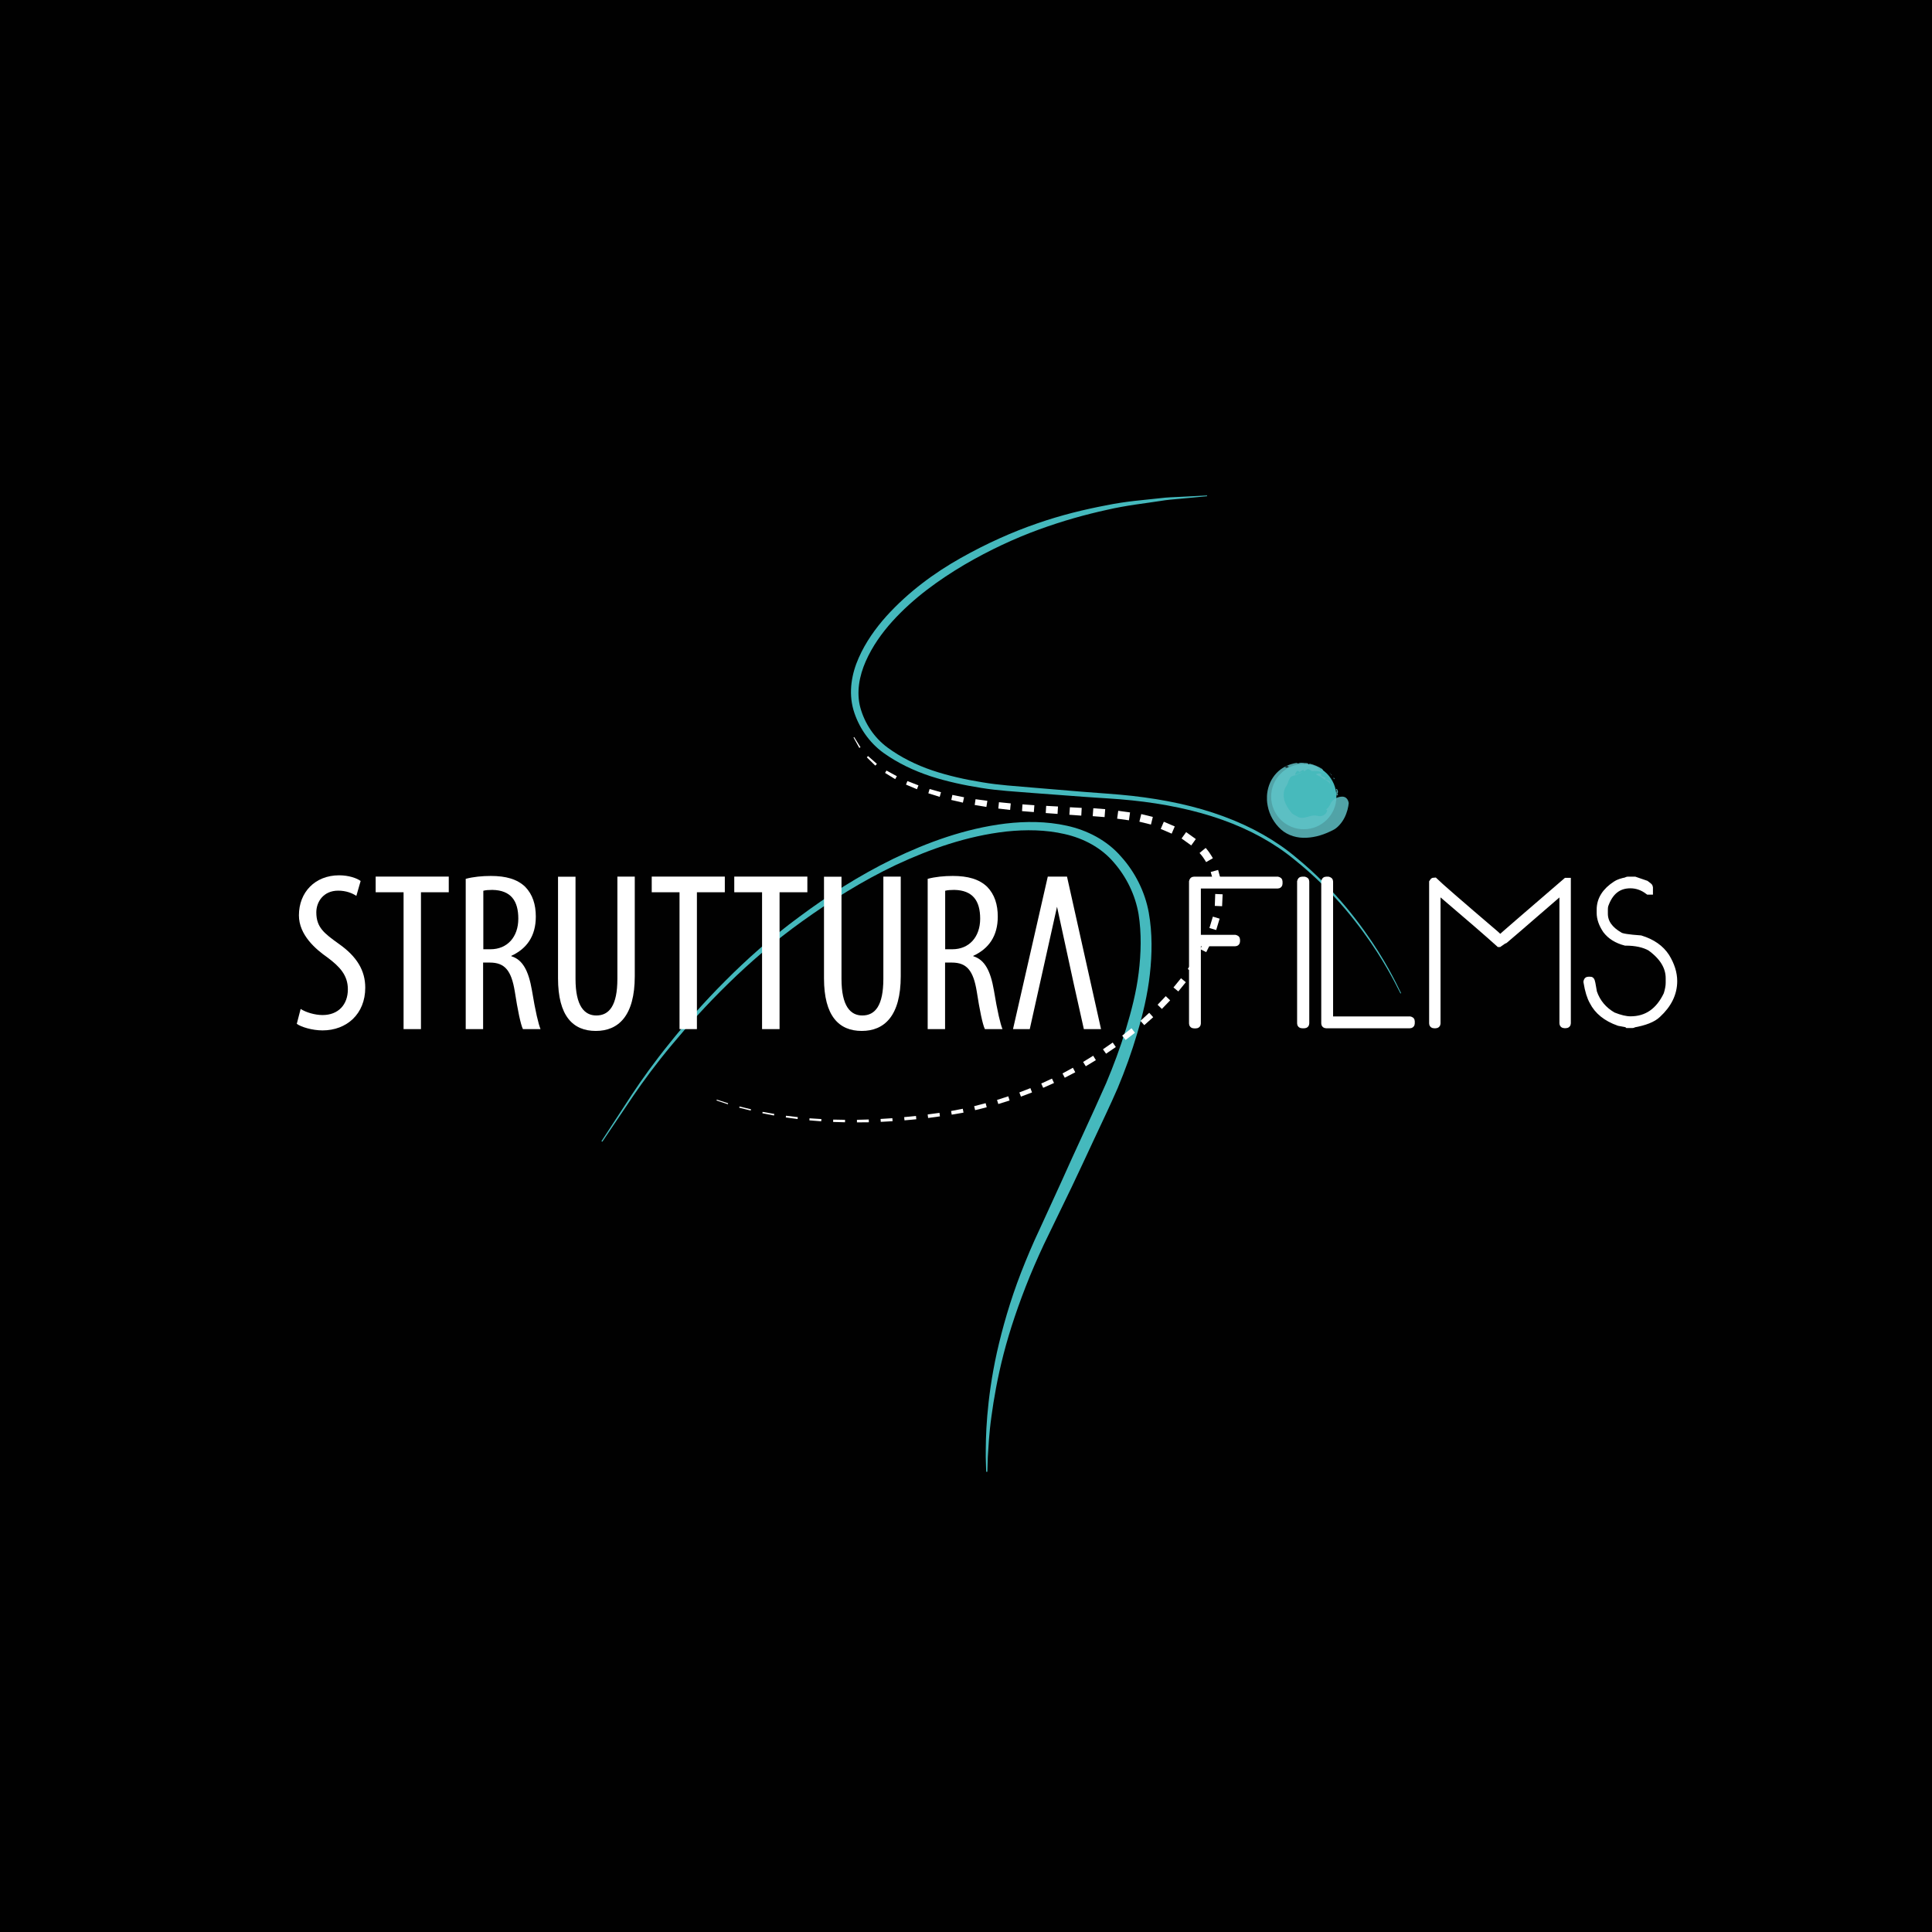 <?xml version="1.0" encoding="UTF-8"?>
<!-- Generator: Adobe Illustrator 27.9.0, SVG Export Plug-In . SVG Version: 6.00 Build 0)  -->
<svg xmlns="http://www.w3.org/2000/svg" xmlns:xlink="http://www.w3.org/1999/xlink" version="1.1" id="Layer_1" x="0px" y="0px" viewBox="0 0 180 180" style="enable-background:new 0 0 180 180;" xml:space="preserve">
<rect x="0" y="0" width="180" height="180" fill="#808080" stroke="none"/>
<style type="text/css">
	.st0{fill:#010101;}
	.st1{fill:#45B9BD;}
	.st2{fill:#FFFFFF;}
	.st3{fill:none;stroke:#FFFFFF;stroke-width:0.743;stroke-miterlimit:10;}
	.st4{fill:#47BABC;}
	.st5{opacity:0.85;}
	.st6{clip-path:url(#SVGID_00000059268589177576583820000000329386604628501902_);}
	.st7{clip-path:url(#SVGID_00000103224505182190533020000016351209763334248620_);fill:#5FBFC4;}
	.st8{clip-path:url(#SVGID_00000121238817456823167050000018022469496531888784_);fill:#5FBFC4;}
	.st9{clip-path:url(#SVGID_00000056421735909237158930000008529746123184193439_);fill:#5FBFC4;}
	.st10{clip-path:url(#SVGID_00000140007976624805560370000016944196232856103335_);fill:#5FBFC4;}
	.st11{clip-path:url(#SVGID_00000075879632343299796440000001946764932967648934_);fill:#5FBFC4;}
	.st12{clip-path:url(#SVGID_00000145025768019058904880000016067567368200646285_);fill:#5FBFC4;}
	.st13{clip-path:url(#SVGID_00000050627921321885171320000001771380879977502902_);fill:#5FBFC4;}
	.st14{clip-path:url(#SVGID_00000103244598757651214800000004408875998645382063_);fill:#5FBFC4;}
	.st15{clip-path:url(#SVGID_00000124850976858328720190000000611851494156677799_);fill:#5FBFC4;}
	.st16{clip-path:url(#SVGID_00000056402297203665920520000006675236119911305880_);fill:#5FBFC4;}
</style>
<path class="st0" d="M-3.88,203.3h191.32c8.83,0,15.98-7.15,15.98-15.98V-4.02c0-8.83-7.15-15.98-15.98-15.98H-3.88  c-8.83,0-15.98,7.15-15.98,15.98V187.3C-19.87,196.13-12.7,203.3-3.88,203.3"></path>
<path class="st1" d="M56.03,106.33c0,0,1.03-1.58,2.84-4.35c0.91-1.38,2.08-3.02,3.53-4.81c1.44-1.8,3.15-3.76,5.16-5.77  c2-2.01,4.3-4.07,6.93-6c2.61-1.94,5.51-3.81,8.72-5.38c3.2-1.54,6.71-2.83,10.47-3.29c1.88-0.22,3.81-0.22,5.71,0.2  c1.89,0.41,3.75,1.36,5.06,2.88c1.31,1.45,2.23,3.29,2.58,5.22c0.34,1.93,0.31,3.85,0.1,5.74s-0.65,3.72-1.17,5.48  c-0.52,1.77-1.14,3.48-1.83,5.13c-0.72,1.66-1.47,3.2-2.19,4.75s-1.42,3.05-2.12,4.52c-0.71,1.46-1.39,2.88-2.06,4.25  c-0.68,1.37-1.27,2.7-1.81,4c-1.06,2.6-1.88,5.05-2.45,7.26c-0.57,2.21-0.91,4.18-1.13,5.81c-0.23,1.63-0.28,2.92-0.34,3.8  c-0.03,0.88-0.04,1.35-0.04,1.35h-0.11c0,0-0.01-0.47-0.04-1.36c0-0.89,0-2.19,0.14-3.84s0.4-3.66,0.9-5.92  c0.51-2.26,1.22-4.78,2.25-7.44c0.52-1.33,1.1-2.71,1.75-4.08c0.64-1.39,1.29-2.82,1.97-4.3c1.31-2.95,2.8-6.07,4.21-9.27  c0.68-1.61,1.3-3.28,1.83-5c0.52-1.72,0.98-3.48,1.2-5.29c0.22-1.8,0.27-3.66-0.01-5.44c-0.3-1.77-1.11-3.45-2.3-4.82  c-1.16-1.37-2.81-2.25-4.58-2.65c-1.77-0.41-3.63-0.43-5.44-0.24c-3.64,0.41-7.11,1.63-10.28,3.11c-3.18,1.51-6.06,3.34-8.69,5.22  c-2.63,1.88-4.94,3.88-6.96,5.86c-2.02,1.97-3.75,3.9-5.22,5.67c-1.47,1.76-2.66,3.38-3.59,4.74c-1.84,2.74-2.9,4.3-2.9,4.3  L56.03,106.33z"></path>
<path class="st1" d="M130.48,92.56c0,0-0.18-0.36-0.53-1.03c-0.35-0.66-0.88-1.63-1.64-2.81c-0.76-1.18-1.75-2.57-3.01-4.06  c-1.27-1.48-2.81-3.06-4.69-4.56c-1.85-1.53-4.14-2.8-6.73-3.72c-2.58-0.92-5.44-1.5-8.42-1.81c-1.48-0.16-3.02-0.22-4.57-0.34  c-1.54-0.12-3.11-0.23-4.69-0.35c-1.57-0.13-3.18-0.21-4.77-0.47c-1.59-0.25-3.18-0.59-4.73-1.09c-1.55-0.51-3.05-1.22-4.38-2.17  c-1.36-0.98-2.35-2.44-2.81-4.02c-0.47-1.65-0.16-3.37,0.49-4.83c0.64-1.46,1.57-2.76,2.59-3.9c2.06-2.27,4.47-4.03,6.9-5.4  c2.43-1.37,4.83-2.44,7.13-3.23c2.29-0.8,4.46-1.31,6.39-1.68c1.93-0.4,3.65-0.51,5.04-0.67c0.7-0.09,1.34-0.1,1.88-0.13  c0.55-0.03,1.01-0.05,1.38-0.07c0.75-0.04,1.15-0.06,1.15-0.06v0.07c0,0-0.4,0.04-1.15,0.11c-0.38,0.04-0.84,0.08-1.38,0.13  c-0.55,0.05-1.16,0.09-1.86,0.21c-1.39,0.22-3.09,0.39-4.98,0.83c-1.91,0.42-4.03,1-6.28,1.82s-4.61,1.91-6.97,3.29  c-2.34,1.39-4.72,3.08-6.71,5.28c-0.99,1.1-1.86,2.33-2.47,3.71c-0.6,1.36-0.89,2.9-0.5,4.33c0.41,1.47,1.29,2.79,2.52,3.7  c1.26,0.93,2.69,1.63,4.19,2.14c1.5,0.5,3.07,0.85,4.63,1.1c1.57,0.27,3.15,0.36,4.73,0.5c1.58,0.13,3.14,0.26,4.68,0.39  c1.55,0.13,3.07,0.21,4.58,0.38c3,0.34,5.89,0.94,8.5,1.91c2.6,0.95,4.94,2.28,6.78,3.84c1.87,1.53,3.41,3.14,4.67,4.65  c1.25,1.51,2.23,2.92,2.98,4.11s1.27,2.17,1.61,2.84c0.34,0.68,0.51,1.03,0.51,1.03L130.48,92.56z"></path>
<polygon class="st2" points="79.58,68.67 80.17,69.62 80.06,69.68 79.52,68.71 "></polygon>
<polygon class="st2" points="80.87,70.44 81.7,71.17 81.55,71.33 80.76,70.56 "></polygon>
<polygon class="st2" points="82.59,71.79 83.56,72.32 83.4,72.59 82.46,72.01 "></polygon>
<polygon class="st2" points="84.54,72.77 85.57,73.17 85.43,73.53 84.41,73.1 "></polygon>
<polygon class="st2" points="86.61,73.51 87.67,73.81 87.55,74.24 86.49,73.91 "></polygon>
<polygon class="st2" points="88.73,74.06 89.82,74.28 89.71,74.78 88.63,74.53 "></polygon>
<polygon class="st2" points="90.89,74.46 91.99,74.61 91.9,75.18 90.81,75 "></polygon>
<polygon class="st2" points="93.07,74.74 94.17,74.85 94.11,75.46 93.01,75.33 "></polygon>
<polygon class="st2" points="95.26,74.94 96.37,75.02 96.32,75.66 95.22,75.57 "></polygon>
<polygon class="st2" points="97.47,75.08 98.57,75.14 98.53,75.83 97.43,75.75 "></polygon>
<polygon class="st2" points="99.68,75.21 100.78,75.27 100.74,75.99 99.63,75.91 "></polygon>
<rect x="102.04" y="75.19" transform="matrix(0.078 -0.997 0.997 0.078 18.881 171.909)" class="st2" width="0.74" height="1.11"></rect>
<rect x="104.24" y="75.41" transform="matrix(0.136 -0.991 0.991 0.136 15.174 169.32)" class="st2" width="0.74" height="1.11"></rect>
<rect x="106.42" y="75.83" transform="matrix(0.24 -0.971 0.971 0.24 6.982 161.689)" class="st2" width="0.73" height="1.11"></rect>
<rect x="108.51" y="76.52" transform="matrix(0.395 -0.918 0.918 0.395 -4.964 146.617)" class="st2" width="0.73" height="1.11"></rect>
<rect x="110.44" y="77.6" transform="matrix(0.583 -0.812 0.812 0.583 -17.314 122.556)" class="st2" width="0.73" height="1.11"></rect>
<path class="st2" d="M112.33,79c0,0,0.05,0.06,0.12,0.14c0.07,0.09,0.16,0.2,0.24,0.32c0.17,0.24,0.31,0.5,0.31,0.5l-0.63,0.36  c0,0-0.13-0.23-0.28-0.44c-0.08-0.11-0.15-0.21-0.22-0.28l-0.11-0.13L112.33,79z"></path>
<polygon class="st2" points="113.49,81.05 113.78,82.12 113.1,82.31 112.8,81.24 "></polygon>
<polygon class="st2" points="113.91,83.32 113.86,84.43 113.18,84.4 113.22,83.29 "></polygon>
<polygon class="st2" points="113.63,85.59 113.31,86.65 112.68,86.46 113,85.4 "></polygon>
<path class="st2" d="M112.87,87.71c0,0-0.03,0.06-0.07,0.16c-0.03,0.05-0.05,0.11-0.08,0.17s-0.06,0.12-0.09,0.18  c-0.13,0.25-0.25,0.49-0.25,0.49l-0.56-0.28c0,0,0.12-0.25,0.25-0.49c0.03-0.06,0.06-0.12,0.09-0.18c0.03-0.05,0.05-0.11,0.07-0.15  c0.04-0.09,0.07-0.16,0.07-0.16L112.87,87.71z"></path>
<polygon class="st2" points="111.78,89.69 111.16,90.61 110.66,90.28 111.27,89.35 "></polygon>
<polygon class="st2" points="110.48,91.51 109.78,92.37 109.33,92 110.03,91.14 "></polygon>
<polygon class="st2" points="109.02,93.2 108.25,94 107.85,93.61 108.61,92.81 "></polygon>
<polygon class="st2" points="107.44,94.77 106.61,95.51 106.25,95.11 107.07,94.36 "></polygon>
<polygon class="st2" points="105.74,96.22 104.87,96.89 104.55,96.49 105.42,95.8 "></polygon>
<polygon class="st2" points="103.96,97.55 103.05,98.17 102.76,97.76 103.67,97.13 "></polygon>
<polygon class="st2" points="102.1,98.77 101.16,99.34 100.91,98.94 101.85,98.36 "></polygon>
<polygon class="st2" points="100.18,99.9 99.2,100.41 98.99,100.01 99.96,99.48 "></polygon>
<polygon class="st2" points="98.2,100.9 97.19,101.35 97.01,100.95 98.01,100.49 "></polygon>
<polygon class="st2" points="96.15,101.78 95.12,102.17 94.97,101.78 96,101.38 "></polygon>
<polygon class="st2" points="94.06,102.53 93.01,102.86 92.89,102.48 93.94,102.14 "></polygon>
<path class="st2" d="M91.93,103.16c0,0-0.27,0.07-0.54,0.14c-0.27,0.07-0.54,0.13-0.54,0.13l-0.09-0.37c0,0,0.27-0.07,0.54-0.14  c0.27-0.07,0.53-0.14,0.53-0.14L91.93,103.16z"></path>
<polygon class="st2" points="89.77,103.66 88.67,103.85 88.61,103.51 89.7,103.3 "></polygon>
<polygon class="st2" points="87.57,104.01 86.47,104.16 86.43,103.83 87.53,103.68 "></polygon>
<polygon class="st2" points="85.37,104.28 84.27,104.38 84.24,104.08 85.34,103.97 "></polygon>
<polygon class="st2" points="83.16,104.46 82.06,104.52 82.04,104.25 83.14,104.18 "></polygon>
<polygon class="st2" points="80.95,104.56 79.84,104.57 79.84,104.33 80.94,104.3 "></polygon>
<polygon class="st2" points="78.73,104.56 77.62,104.53 77.63,104.31 78.73,104.33 "></polygon>
<polygon class="st2" points="76.51,104.47 75.41,104.38 75.42,104.19 76.53,104.26 "></polygon>
<polygon class="st2" points="74.31,104.26 73.21,104.11 73.23,103.95 74.33,104.08 "></polygon>
<polygon class="st2" points="72.11,103.93 71.03,103.72 71.05,103.59 72.14,103.78 "></polygon>
<polygon class="st2" points="69.94,103.47 68.87,103.2 68.9,103.09 69.97,103.35 "></polygon>
<polygon class="st2" points="67.81,102.88 66.76,102.53 66.78,102.45 67.84,102.79 "></polygon>
<path class="st2" d="M28.01,94c0.49,0.32,1.33,0.57,2.04,0.57c1.47,0,2.36-0.97,2.36-2.4c0-1.31-0.76-2.11-1.88-2.95  c-1.12-0.78-2.68-2.11-2.68-3.94c0-2.15,1.5-3.73,3.75-3.73c0.89,0,1.66,0.27,2,0.53l-0.4,1.39c-0.36-0.25-0.95-0.49-1.69-0.49  c-1.39,0-2.04,1.06-2.04,2.02c0,1.41,0.74,1.96,2.09,2.93c1.71,1.2,2.47,2.51,2.47,4.09c0,2.45-1.73,3.98-3.98,3.98  c-0.97,0-2-0.32-2.4-0.61L28.01,94z"></path>
<polygon class="st2" points="37.6,83.13 35,83.13 35,81.67 41.81,81.67 41.81,83.13 39.22,83.13 39.22,95.88 37.6,95.88 "></polygon>
<path class="st2" d="M43.39,81.88c0.7-0.19,1.54-0.27,2.34-0.27c1.41,0,2.46,0.3,3.2,1.01c0.7,0.72,0.99,1.66,0.99,2.78  c0,1.81-0.84,2.99-2.28,3.65v0.04c1.05,0.32,1.6,1.33,1.92,3.18c0.32,1.96,0.61,3.16,0.8,3.61h-1.64c-0.21-0.42-0.49-1.77-0.76-3.52  c-0.32-1.94-0.93-2.68-2.32-2.68h-0.63v6.2h-1.62C43.39,95.88,43.39,81.88,43.39,81.88z M45.02,88.44h0.68  c1.56,0,2.59-1.14,2.59-2.85c0-1.64-0.67-2.65-2.42-2.68c-0.32,0-0.63,0.02-0.84,0.08v5.45H45.02z"></path>
<path class="st2" d="M53.62,81.67v9.53c0,2.55,0.84,3.41,1.94,3.41c1.2,0,1.96-0.93,1.96-3.41v-9.53h1.62v9.28  c0,3.69-1.52,5.1-3.63,5.1c-2.13,0-3.52-1.39-3.52-4.91v-9.46h1.63V81.67z"></path>
<polygon class="st2" points="63.31,83.13 60.72,83.13 60.72,81.67 67.53,81.67 67.53,83.13 64.93,83.13 64.93,95.88 63.31,95.88 "></polygon>
<polygon class="st2" points="71,83.13 68.41,83.13 68.41,81.67 75.22,81.67 75.22,83.13 72.63,83.13 72.63,95.88 71,95.88 "></polygon>
<path class="st2" d="M78.4,81.67v9.53c0,2.55,0.84,3.41,1.94,3.41c1.2,0,1.96-0.93,1.96-3.41v-9.53h1.62v9.28  c0,3.69-1.52,5.1-3.63,5.1c-2.13,0-3.52-1.39-3.52-4.91v-9.46h1.63V81.67z"></path>
<path class="st2" d="M86.43,81.88c0.7-0.19,1.54-0.27,2.34-0.27c1.41,0,2.46,0.3,3.2,1.01c0.7,0.72,0.99,1.66,0.99,2.78  c0,1.81-0.84,2.99-2.28,3.65v0.04c1.05,0.32,1.6,1.33,1.92,3.18c0.32,1.96,0.61,3.16,0.8,3.61h-1.64c-0.21-0.42-0.49-1.77-0.76-3.52  c-0.32-1.94-0.93-2.68-2.32-2.68h-0.63v6.2h-1.62C86.43,95.88,86.43,81.88,86.43,81.88z M88.05,88.44h0.68  c1.56,0,2.59-1.14,2.59-2.85c0-1.64-0.67-2.65-2.42-2.68c-0.32,0-0.63,0.02-0.84,0.08v5.45H88.05z"></path>
<polygon class="st2" points="98.48,84.48 95.94,95.88 94.38,95.88 97.62,81.67 99.41,81.67 102.58,95.88 100.98,95.88 100.03,91.62   "></polygon>
<path class="st2" d="M111.23,82.05h7.81c0.05,0.01,0.08,0.03,0.08,0.08v0.2c0,0.05-0.03,0.08-0.08,0.08h-7.53v5.06h3.57  c0.05,0.01,0.08,0.03,0.08,0.08v0.16c0,0.05-0.03,0.08-0.08,0.08h-3.57v7.57c0,0.05-0.03,0.08-0.08,0.08h-0.2  c-0.05,0-0.08-0.03-0.08-0.08V82.13C111.16,82.08,111.19,82.05,111.23,82.05"></path>
<path class="st3" d="M111.23,82.05h7.81c0.05,0.01,0.08,0.03,0.08,0.08v0.2c0,0.05-0.03,0.08-0.08,0.08h-7.53v5.06h3.57  c0.05,0.01,0.08,0.03,0.08,0.08v0.16c0,0.05-0.03,0.08-0.08,0.08h-3.57v7.57c0,0.05-0.03,0.08-0.08,0.08h-0.2  c-0.05,0-0.08-0.03-0.08-0.08V82.13C111.16,82.08,111.19,82.05,111.23,82.05z"></path>
<path class="st2" d="M121.3,82.05h0.23c0.05,0.01,0.08,0.03,0.08,0.08v13.22c0,0.05-0.03,0.08-0.08,0.08h-0.23  c-0.05,0-0.08-0.03-0.08-0.08V82.13C121.23,82.08,121.26,82.05,121.3,82.05"></path>
<path class="st3" d="M121.3,82.05h0.23c0.05,0.01,0.08,0.03,0.08,0.08v13.22c0,0.05-0.03,0.08-0.08,0.08h-0.23  c-0.05,0-0.08-0.03-0.08-0.08V82.13C121.23,82.08,121.26,82.05,121.3,82.05z"></path>
<path class="st2" d="M123.55,82.05h0.2c0.05,0.01,0.08,0.03,0.08,0.08v12.94h7.53c0.05,0.01,0.08,0.03,0.08,0.08v0.2  c0,0.05-0.03,0.08-0.08,0.08h-7.81c-0.05,0-0.08-0.03-0.08-0.08V82.13C123.48,82.08,123.5,82.05,123.55,82.05"></path>
<path class="st3" d="M123.55,82.05h0.2c0.05,0.01,0.08,0.03,0.08,0.08v12.94h7.53c0.05,0.01,0.08,0.03,0.08,0.08v0.2  c0,0.05-0.03,0.08-0.08,0.08h-7.81c-0.05,0-0.08-0.03-0.08-0.08V82.13C123.48,82.08,123.5,82.05,123.55,82.05z"></path>
<path class="st2" d="M133.62,82.13c0.37,0.37,2.27,2.03,5.73,4.98c0.23,0.23,0.39,0.35,0.47,0.35c0.16-0.16,2.2-1.93,6.12-5.3h0.04  v13.18c0,0.05-0.03,0.08-0.08,0.08h-0.16c-0.05,0-0.08-0.03-0.08-0.08V82.88l0.04-0.08h-0.04c-3.89,3.37-5.85,5.06-5.89,5.06h-0.08  c-0.88-0.8-2.82-2.48-5.85-5.06v12.55c0,0.05-0.03,0.08-0.08,0.08h-0.16c-0.05,0-0.08-0.03-0.08-0.08V82.21  C133.55,82.16,133.57,82.13,133.62,82.13"></path>
<path class="st3" d="M133.62,82.13c0.37,0.37,2.27,2.03,5.73,4.98c0.23,0.23,0.39,0.35,0.47,0.35c0.16-0.16,2.2-1.93,6.12-5.3h0.04  v13.18c0,0.05-0.03,0.08-0.08,0.08h-0.16c-0.05,0-0.08-0.03-0.08-0.08V82.88l0.04-0.08h-0.04c-3.89,3.37-5.85,5.06-5.89,5.06h-0.08  c-0.88-0.8-2.82-2.48-5.85-5.06v12.55c0,0.05-0.03,0.08-0.08,0.08h-0.16c-0.05,0-0.08-0.03-0.08-0.08V82.21  C133.55,82.16,133.57,82.13,133.62,82.13z"></path>
<path class="st2" d="M151.63,82.05h0.67l1.02,0.35c0.21,0.15,0.31,0.24,0.31,0.27v0.31h-0.04c-0.52-0.39-1.08-0.59-1.69-0.59  c-1.17,0-1.98,0.65-2.43,1.96c-0.03,0.14-0.04,0.27-0.04,0.39v0.39c0,0.83,0.48,1.52,1.45,2.08c0.18,0.13,0.84,0.23,1.96,0.31  c1.07,0.33,1.85,0.88,2.35,1.65c0.47,0.77,0.7,1.51,0.7,2.24c0,1.13-0.5,2.15-1.49,3.06c-0.42,0.41-1.18,0.71-2.27,0.9  c0,0.03-0.01,0.04-0.04,0.04h-0.39c-0.04-0.05-0.33-0.11-0.86-0.2c-1.16-0.41-1.95-1.05-2.39-1.92c-0.23-0.4-0.42-1-0.55-1.8v-0.04  c0.01-0.05,0.03-0.08,0.08-0.08h0.2c0.05,0,0.12,0.37,0.24,1.1c0.33,0.96,0.95,1.69,1.84,2.2c0.65,0.26,1.2,0.39,1.65,0.39  c1.55,0,2.7-0.8,3.45-2.39c0.13-0.42,0.2-0.78,0.2-1.1v-0.43c0-1.08-0.59-2.05-1.77-2.9c-0.6-0.34-1.38-0.51-2.35-0.51  c-0.76-0.2-1.35-0.56-1.76-1.1c-0.37-0.55-0.55-1.08-0.55-1.57v-0.31c0-0.92,0.49-1.69,1.45-2.31c0.2-0.14,0.54-0.26,1.02-0.35  C151.59,82.07,151.61,82.05,151.63,82.05"></path>
<path class="st3" d="M151.63,82.05h0.67l1.02,0.35c0.21,0.15,0.31,0.24,0.31,0.27v0.31h-0.04c-0.52-0.39-1.08-0.59-1.69-0.59  c-1.17,0-1.98,0.65-2.43,1.96c-0.03,0.14-0.04,0.27-0.04,0.39v0.39c0,0.83,0.48,1.52,1.45,2.08c0.18,0.13,0.84,0.23,1.96,0.31  c1.07,0.33,1.85,0.88,2.35,1.65c0.47,0.77,0.7,1.51,0.7,2.24c0,1.13-0.5,2.15-1.49,3.06c-0.42,0.41-1.18,0.71-2.27,0.9  c0,0.03-0.01,0.04-0.04,0.04h-0.39c-0.04-0.05-0.33-0.11-0.86-0.2c-1.16-0.41-1.95-1.05-2.39-1.92c-0.23-0.4-0.42-1-0.55-1.8v-0.04  c0.01-0.05,0.03-0.08,0.08-0.08h0.2c0.05,0,0.12,0.37,0.24,1.1c0.33,0.96,0.95,1.69,1.84,2.2c0.65,0.26,1.2,0.39,1.65,0.39  c1.55,0,2.7-0.8,3.45-2.39c0.13-0.42,0.2-0.78,0.2-1.1v-0.43c0-1.08-0.59-2.05-1.77-2.9c-0.6-0.34-1.38-0.51-2.35-0.51  c-0.76-0.2-1.35-0.56-1.76-1.1c-0.37-0.55-0.55-1.08-0.55-1.57v-0.31c0-0.92,0.49-1.69,1.45-2.31c0.2-0.14,0.54-0.26,1.02-0.35  C151.59,82.07,151.61,82.05,151.63,82.05z"></path>
<path class="st4" d="M124.51,74.22c0,1.68-1.36,3.04-3.04,3.04s-3.04-1.36-3.04-3.04s1.36-3.04,3.04-3.04S124.51,72.54,124.51,74.22  "></path>
<g class="st5">
	<g>
		<g>
			<defs>
				<rect id="SVGID_1_" x="118.04" y="71.07" width="7.62" height="7"></rect>
			</defs>
			<clipPath id="SVGID_00000167369454174984663250000010510985365531588539_">
				<use xlink:href="#SVGID_1_" style="overflow:visible;"></use>
			</clipPath>
			<g style="clip-path:url(#SVGID_00000167369454174984663250000010510985365531588539_);">
				<g>
					<defs>
						<rect id="SVGID_00000103952601467387492460000006055540621022194612_" x="118.04" y="71.07" width="7.62" height="7"></rect>
					</defs>
					<clipPath id="SVGID_00000085235027725153742090000006254396582944564616_">
						<use xlink:href="#SVGID_00000103952601467387492460000006055540621022194612_" style="overflow:visible;"></use>
					</clipPath>
					<path style="clip-path:url(#SVGID_00000085235027725153742090000006254396582944564616_);fill:#5FBFC4;" d="M124.35,72.59       l-0.1-0.18c0.01,0.04,0.01,0.08,0,0.13C124.25,72.58,124.3,72.58,124.35,72.59"></path>
				</g>
				<g>
					<defs>
						<rect id="SVGID_00000115500091078482605990000007839332297708041105_" x="118.04" y="71.07" width="7.62" height="7"></rect>
					</defs>
					<clipPath id="SVGID_00000041297172823947450830000014023687520529397675_">
						<use xlink:href="#SVGID_00000115500091078482605990000007839332297708041105_" style="overflow:visible;"></use>
					</clipPath>
					<polygon style="clip-path:url(#SVGID_00000041297172823947450830000014023687520529397675_);fill:#5FBFC4;" points="       124.14,72.24 124.12,72.21 124.09,72.2      "></polygon>
				</g>
				<g>
					<defs>
						<rect id="SVGID_00000063613905951558006340000013356525082963875486_" x="118.04" y="71.07" width="7.62" height="7"></rect>
					</defs>
					<clipPath id="SVGID_00000083780058813531731770000016030040164724691621_">
						<use xlink:href="#SVGID_00000063613905951558006340000013356525082963875486_" style="overflow:visible;"></use>
					</clipPath>
					<path style="clip-path:url(#SVGID_00000083780058813531731770000016030040164724691621_);fill:#5FBFC4;" d="M123.88,72       c0.03,0.05,0.08,0.09,0.13,0.13C123.98,72.08,123.94,72.03,123.88,72"></path>
				</g>
				<g>
					<defs>
						<rect id="SVGID_00000147913412835310810770000008016362007149599394_" x="118.04" y="71.07" width="7.62" height="7"></rect>
					</defs>
					<clipPath id="SVGID_00000121257722168747243910000008687473042327139734_">
						<use xlink:href="#SVGID_00000147913412835310810770000008016362007149599394_" style="overflow:visible;"></use>
					</clipPath>
					<path style="clip-path:url(#SVGID_00000121257722168747243910000008687473042327139734_);fill:#5FBFC4;" d="M124.02,72.24       c0.01-0.04,0.03-0.06,0.07-0.05l0,0L124,72.12C124.02,72.17,124.03,72.21,124.02,72.24"></path>
				</g>
				<g>
					<defs>
						<rect id="SVGID_00000146496782307857289990000009406471448097808311_" x="118.04" y="71.07" width="7.62" height="7"></rect>
					</defs>
					<clipPath id="SVGID_00000143608037190395924260000016839462824536206267_">
						<use xlink:href="#SVGID_00000146496782307857289990000009406471448097808311_" style="overflow:visible;"></use>
					</clipPath>
					<path style="clip-path:url(#SVGID_00000143608037190395924260000016839462824536206267_);fill:#5FBFC4;" d="M124.02,72.24       c-0.01,0.03-0.01,0.08-0.02,0.09C124.02,72.31,124.02,72.28,124.02,72.24"></path>
				</g>
				<g>
					<defs>
						<rect id="SVGID_00000159433616180925013230000001755336055740536989_" x="118.04" y="71.07" width="7.62" height="7"></rect>
					</defs>
					<clipPath id="SVGID_00000110446526991647157330000008645422883347870899_">
						<use xlink:href="#SVGID_00000159433616180925013230000001755336055740536989_" style="overflow:visible;"></use>
					</clipPath>
					<path style="clip-path:url(#SVGID_00000110446526991647157330000008645422883347870899_);fill:#5FBFC4;" d="M123.45,72.61       c-0.04-0.01,0.12-0.13,0.04-0.14c-0.13-0.07-0.27-0.08-0.36-0.16c-0.06-0.01-0.01-0.22-0.08-0.23       c-0.15-0.05-0.55,0.02-0.39,0.11c0.25,0.11,0.42,0.19,0.63,0.36c0.2,0.1,0.4,0.22,0.58,0.39c0.04,0.05,0.05,0.12,0.07,0.18       c-0.01-0.08-0.01-0.18-0.04-0.27C123.88,72.7,123.58,72.71,123.45,72.61"></path>
				</g>
				<g>
					<defs>
						<rect id="SVGID_00000009580334190506152040000002962901681011119787_" x="118.04" y="71.07" width="7.62" height="7"></rect>
					</defs>
					<clipPath id="SVGID_00000123429424187236444450000011682472064075982257_">
						<use xlink:href="#SVGID_00000009580334190506152040000002962901681011119787_" style="overflow:visible;"></use>
					</clipPath>
					<path style="clip-path:url(#SVGID_00000123429424187236444450000011682472064075982257_);fill:#5FBFC4;" d="M124.66,74.05       c-0.02-0.03-0.07-0.1-0.07-0.1c0.12-0.16,0.05-0.33-0.05-0.47l-0.08,0.09c0.03,0.08,0.08,0.09,0.11,0       c-0.08,0.21-0.07,0.37-0.05,0.55C124.57,74.1,124.63,74.1,124.66,74.05"></path>
				</g>
				<g>
					<defs>
						<rect id="SVGID_00000059292572135247841510000008595499855430381998_" x="118.04" y="71.07" width="7.62" height="7"></rect>
					</defs>
					<clipPath id="SVGID_00000062890978483772389860000000869119498528710074_">
						<use xlink:href="#SVGID_00000059292572135247841510000008595499855430381998_" style="overflow:visible;"></use>
					</clipPath>
					<path style="clip-path:url(#SVGID_00000062890978483772389860000000869119498528710074_);fill:#5FBFC4;" d="M124.54,74.22       c-0.01-0.04-0.01-0.07-0.02-0.1h-0.02C124.52,74.16,124.53,74.19,124.54,74.22L124.54,74.22z"></path>
				</g>
				<g>
					<defs>
						<rect id="SVGID_00000150811857970859092770000000167772897233100212_" x="118.04" y="71.07" width="7.62" height="7"></rect>
					</defs>
					<clipPath id="SVGID_00000112594778169784291370000014618268266200993950_">
						<use xlink:href="#SVGID_00000150811857970859092770000000167772897233100212_" style="overflow:visible;"></use>
					</clipPath>
					<path style="clip-path:url(#SVGID_00000112594778169784291370000014618268266200993950_);fill:#5FBFC4;" d="M123.2,71.65       c-0.38-0.24-0.78-0.41-1.18-0.5c-0.04,0.03-0.07,0.07-0.11,0.04c-0.03-0.04-0.06-0.06-0.09-0.08       c-0.06-0.01-0.12-0.01-0.18-0.02c-0.02,0-0.04,0.01-0.07,0.01c-0.04,0.02-0.03,0.05-0.01,0.08c0.02,0.02,0.04,0.05,0.06,0.07       c-0.01-0.01-0.04-0.04-0.06-0.07c-0.03-0.03-0.06-0.05-0.09-0.06c-0.05,0.01-0.11,0.02-0.17,0.01       c0.07-0.03,0.12-0.03,0.17-0.01l0.1-0.02l0.03-0.02c-0.14-0.02-0.28-0.01-0.42-0.02c-0.03,0-0.06,0.01-0.09,0.02       c-0.1,0.04-0.19,0.08-0.27,0l-0.08,0.01c0.01,0,0.01,0.01,0.02,0.01c-0.01,0-0.02-0.01-0.03-0.01       c-0.1,0.02-0.21,0.03-0.32,0.07c-0.05,0.06-0.11,0.13-0.16,0.18c0,0-0.07-0.04-0.1-0.06c-0.01,0.06-0.03,0.1-0.07,0.14       c0.08,0.03,0.15,0.06,0.2,0.08c0.1,0.06,0.07-0.23,0.21-0.09c-0.14-0.14-0.11,0.15-0.21,0.09c-0.05-0.02-0.13-0.05-0.2-0.08       c-0.08,0.07-0.2,0.11-0.34,0.08c0.07-0.14,0.21-0.13,0.34-0.08c0.04-0.04,0.06-0.08,0.07-0.14c0.03,0.02,0.1,0.06,0.1,0.06       c0.05-0.05,0.11-0.12,0.16-0.18c-0.21,0.05-0.41,0.13-0.61,0.23c-0.66,0.31-1.16,0.86-1.46,1.51       c-0.29,0.66-0.39,1.41-0.23,2.19c0.16,0.84,0.6,1.61,1.24,2.19c0.65,0.58,1.54,0.82,2.38,0.77c0.85-0.04,1.69-0.3,2.57-0.77       c0.33-0.19,0.71-0.6,0.96-1.09s0.37-1.02,0.4-1.38c-0.1-0.51-0.41-0.6-0.65-0.59c-0.25,0.01-0.48,0.11-0.5,0.12       c-0.36,0.2-0.46,0.33-0.55,0.53c-0.09,0.19-0.19,0.45-0.55,0.62c0.22-0.14,0.28-0.01,0.18,0.19c-0.1,0.19-0.4,0.41-0.72,0.35       c-0.47-0.11-0.71-0.03-1.03,0.07c-0.31,0.09-0.71,0.17-0.99-0.04c-0.14-0.09-0.3-0.14-0.45-0.26       c-0.33-0.38-0.58-0.74-0.72-1.19c-0.14-0.44-0.12-0.99,0.19-1.42c0.14-0.23,0.19-0.53,0.35-0.77c0.14-0.14,0.37-0.16,0.51-0.2       c0.22-0.09,0.41-0.19,0.62-0.28c-0.24,0.05-0.4,0.13-0.62,0.24c-0.16,0.07,0.02-0.28,0.14-0.36c0.04-0.06,0.17,0.13,0.21,0.09       c0.11-0.02,0.2-0.12,0.33-0.18c0.05-0.04,0.05,0.15,0.08,0.13c0.16-0.04,0.32-0.27,0.44-0.2c0.08,0.04,0.15,0.09,0.21,0.14       c0.04,0.02,0.09,0.04,0.14,0.05l0.11-0.01c0-0.06,0.01-0.14,0.03-0.21c0.04,0.03,0.09,0.09,0.14,0.12       c-0.04-0.03-0.09-0.09-0.14-0.12c-0.02,0.07-0.03,0.14-0.03,0.21c0.26-0.02,0.57,0.02,0.84,0.13l0.01-0.01       c-0.14-0.09-0.26-0.18-0.36-0.37c0.05,0.07,0.01,0.11-0.07,0.09l-0.02-0.11c0.16,0.01,0.33,0.06,0.37,0.25c0,0,0.08,0,0.12,0       c0.02,0.05-0.02,0.1-0.04,0.15c0.03,0.01,0.06,0.03,0.09,0.05C123.32,71.89,123.2,71.65,123.2,71.65"></path>
				</g>
				<g>
					<defs>
						<rect id="SVGID_00000126290909906086654770000008298247695908961678_" x="118.04" y="71.07" width="7.62" height="7"></rect>
					</defs>
					<clipPath id="SVGID_00000157307389567364132650000007398664927458345146_">
						<use xlink:href="#SVGID_00000126290909906086654770000008298247695908961678_" style="overflow:visible;"></use>
					</clipPath>
					<path style="clip-path:url(#SVGID_00000157307389567364132650000007398664927458345146_);fill:#5FBFC4;" d="M121.47,71.12       c0.03,0,0.05-0.01,0.09-0.01c-0.12-0.02-0.23-0.01-0.35-0.02C121.28,71.18,121.37,71.15,121.47,71.12"></path>
				</g>
			</g>
		</g>
	</g>
</g>
</svg>
